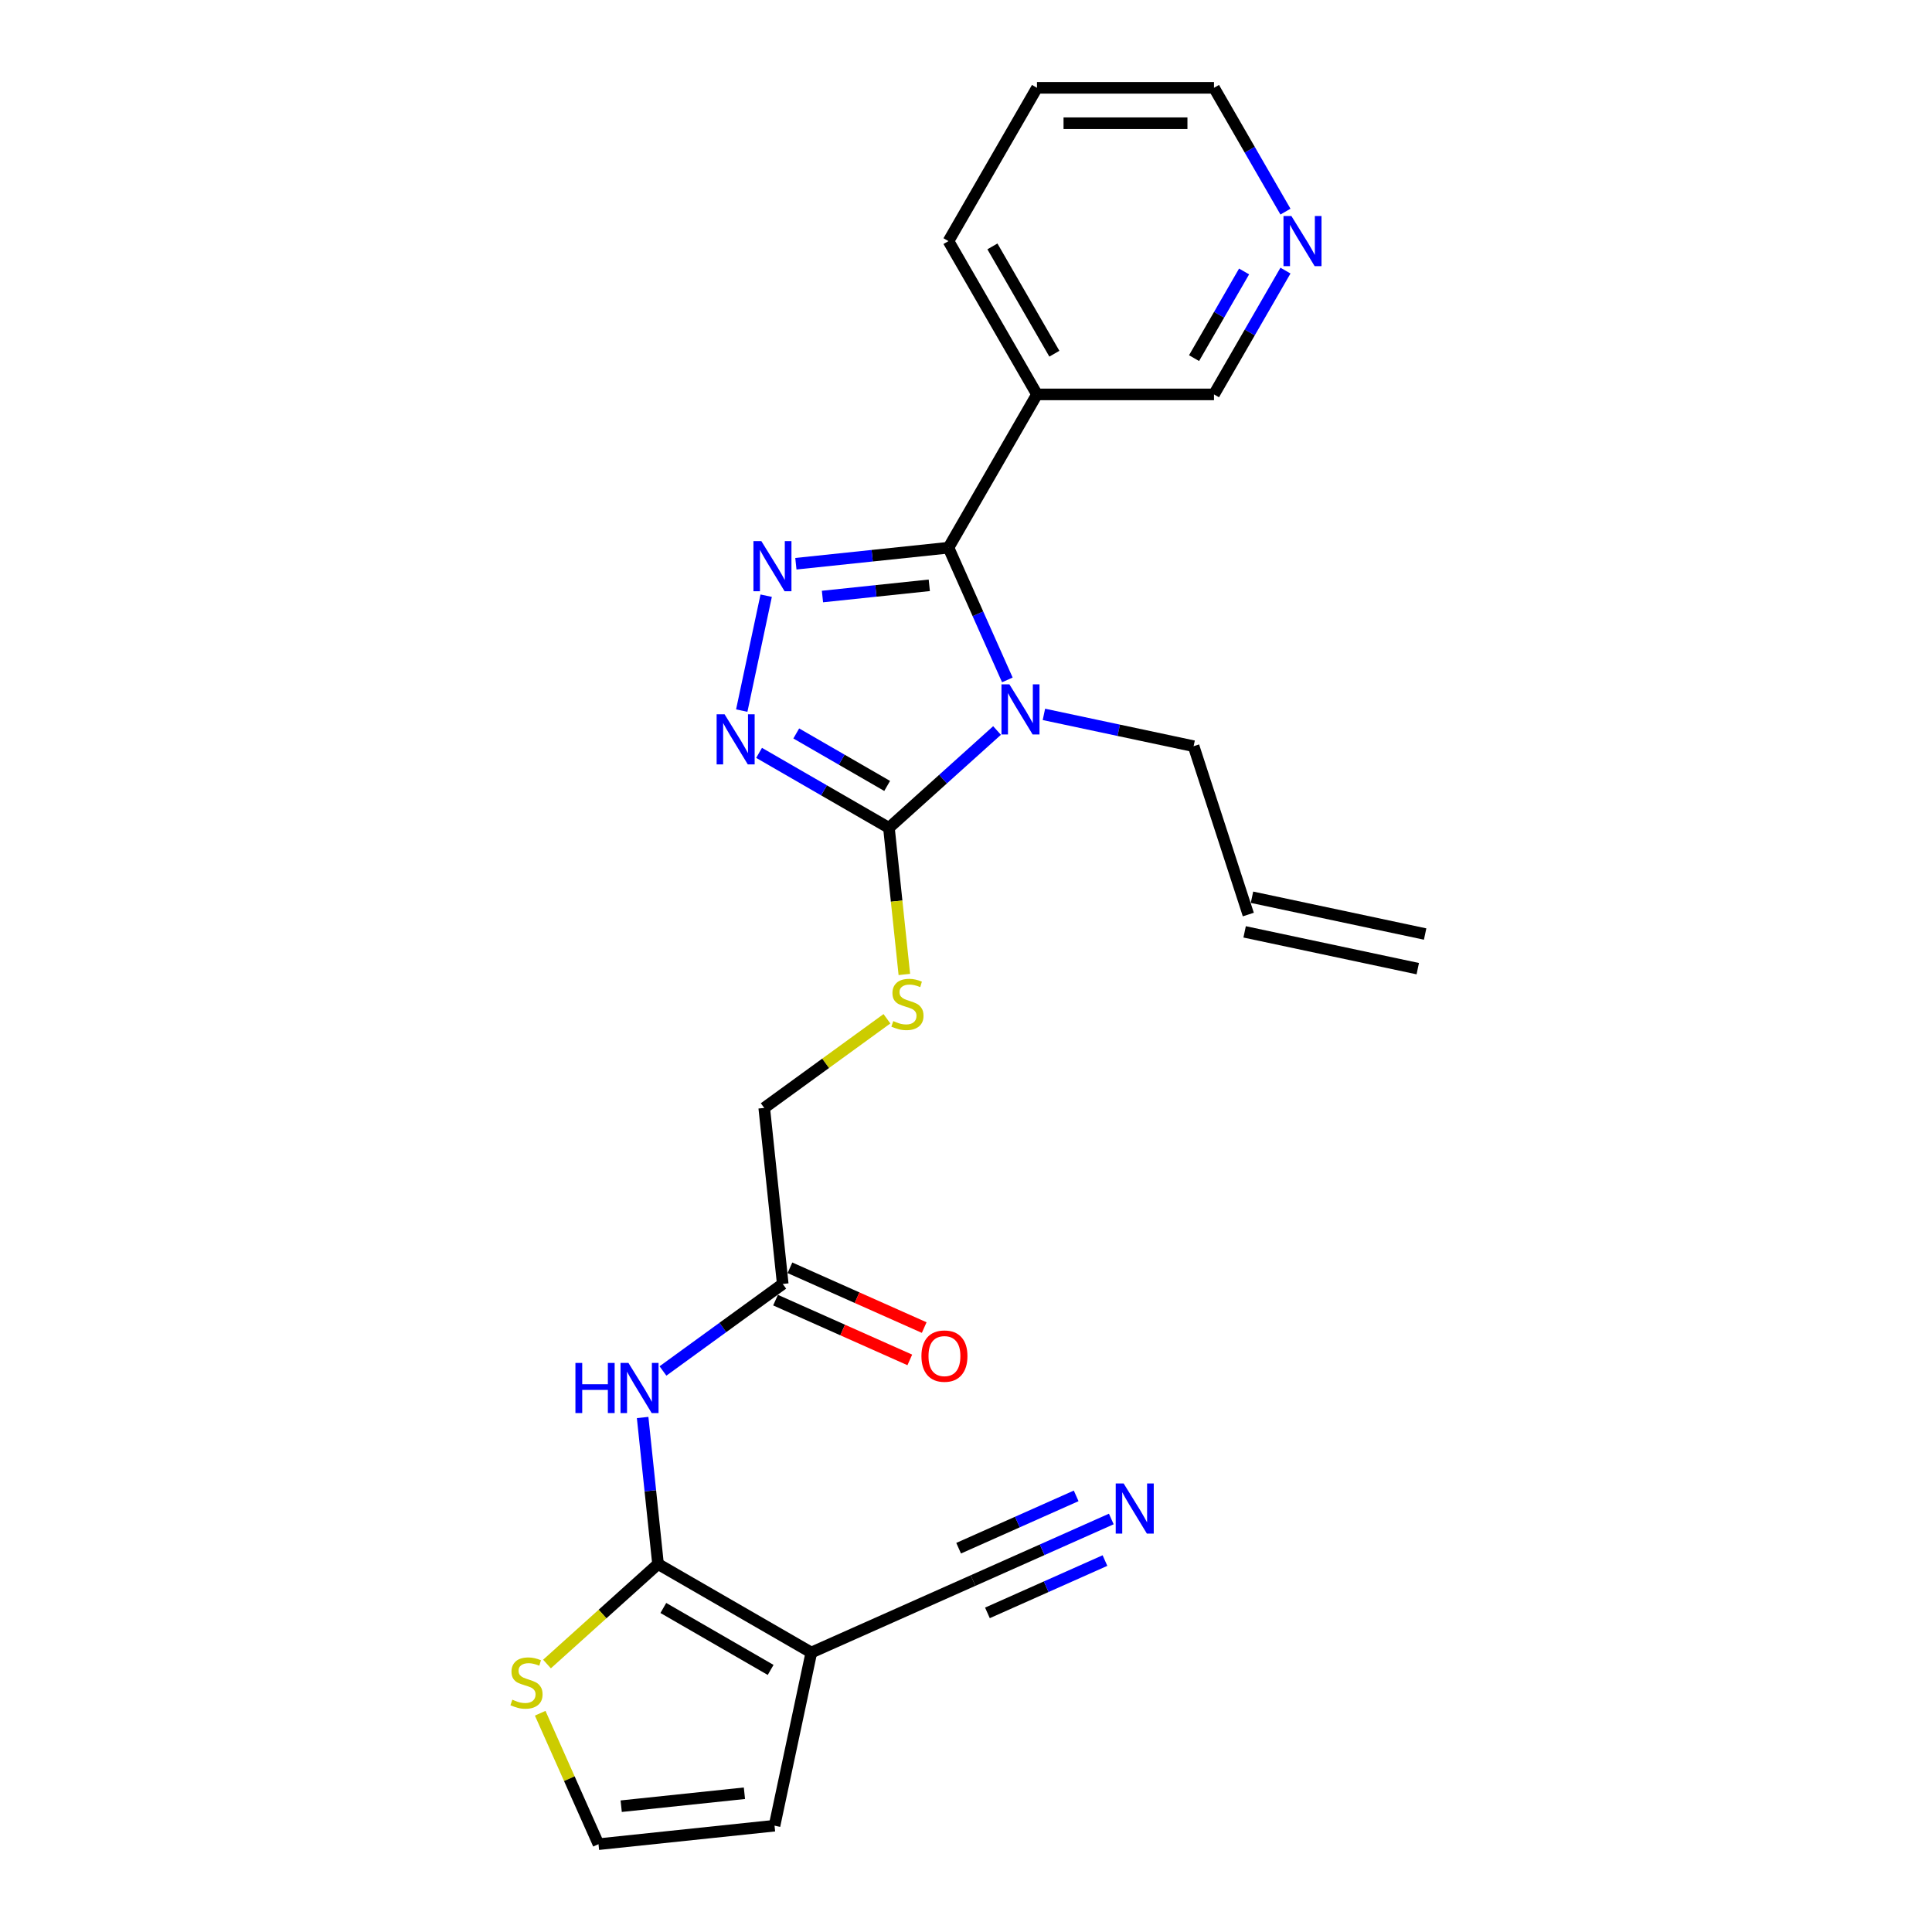 <?xml version='1.0' encoding='iso-8859-1'?>
<svg version='1.1' baseProfile='full'
              xmlns='http://www.w3.org/2000/svg'
                      xmlns:rdkit='http://www.rdkit.org/xml'
                      xmlns:xlink='http://www.w3.org/1999/xlink'
                  xml:space='preserve'
width='1000px' height='1000px' viewBox='0 0 1000 1000'>
<!-- END OF HEADER -->
<rect style='opacity:1.0;fill:#FFFFFF;stroke:none' width='1000' height='1000' x='0' y='0'> </rect>
<path class='bond-0' d='M 521.401,351.921 L 506.166,317.704' style='fill:none;fill-rule:evenodd;stroke:#0000FF;stroke-width:6px;stroke-linecap:butt;stroke-linejoin:miter;stroke-opacity:1' />
<path class='bond-0' d='M 506.166,317.704 L 490.932,283.487' style='fill:none;fill-rule:evenodd;stroke:#000000;stroke-width:6px;stroke-linecap:butt;stroke-linejoin:miter;stroke-opacity:1' />
<path class='bond-2' d='M 516.066,378.106 L 488.089,403.298' style='fill:none;fill-rule:evenodd;stroke:#0000FF;stroke-width:6px;stroke-linecap:butt;stroke-linejoin:miter;stroke-opacity:1' />
<path class='bond-2' d='M 488.089,403.298 L 460.111,428.489' style='fill:none;fill-rule:evenodd;stroke:#000000;stroke-width:6px;stroke-linecap:butt;stroke-linejoin:miter;stroke-opacity:1' />
<path class='bond-15' d='M 540.327,369.763 L 579.07,377.998' style='fill:none;fill-rule:evenodd;stroke:#0000FF;stroke-width:6px;stroke-linecap:butt;stroke-linejoin:miter;stroke-opacity:1' />
<path class='bond-15' d='M 579.07,377.998 L 617.813,386.233' style='fill:none;fill-rule:evenodd;stroke:#000000;stroke-width:6px;stroke-linecap:butt;stroke-linejoin:miter;stroke-opacity:1' />
<path class='bond-1' d='M 490.932,283.487 L 451.439,287.637' style='fill:none;fill-rule:evenodd;stroke:#000000;stroke-width:6px;stroke-linecap:butt;stroke-linejoin:miter;stroke-opacity:1' />
<path class='bond-1' d='M 451.439,287.637 L 411.946,291.788' style='fill:none;fill-rule:evenodd;stroke:#0000FF;stroke-width:6px;stroke-linecap:butt;stroke-linejoin:miter;stroke-opacity:1' />
<path class='bond-1' d='M 480.999,302.955 L 453.354,305.861' style='fill:none;fill-rule:evenodd;stroke:#000000;stroke-width:6px;stroke-linecap:butt;stroke-linejoin:miter;stroke-opacity:1' />
<path class='bond-1' d='M 453.354,305.861 L 425.709,308.766' style='fill:none;fill-rule:evenodd;stroke:#0000FF;stroke-width:6px;stroke-linecap:butt;stroke-linejoin:miter;stroke-opacity:1' />
<path class='bond-7' d='M 490.932,283.487 L 536.741,204.143' style='fill:none;fill-rule:evenodd;stroke:#000000;stroke-width:6px;stroke-linecap:butt;stroke-linejoin:miter;stroke-opacity:1' />
<path class='bond-25' d='M 396.571,308.327 L 383.928,367.806' style='fill:none;fill-rule:evenodd;stroke:#0000FF;stroke-width:6px;stroke-linecap:butt;stroke-linejoin:miter;stroke-opacity:1' />
<path class='bond-3' d='M 460.111,428.489 L 426.504,409.086' style='fill:none;fill-rule:evenodd;stroke:#000000;stroke-width:6px;stroke-linecap:butt;stroke-linejoin:miter;stroke-opacity:1' />
<path class='bond-3' d='M 426.504,409.086 L 392.897,389.683' style='fill:none;fill-rule:evenodd;stroke:#0000FF;stroke-width:6px;stroke-linecap:butt;stroke-linejoin:miter;stroke-opacity:1' />
<path class='bond-3' d='M 459.191,406.799 L 435.666,393.217' style='fill:none;fill-rule:evenodd;stroke:#000000;stroke-width:6px;stroke-linecap:butt;stroke-linejoin:miter;stroke-opacity:1' />
<path class='bond-3' d='M 435.666,393.217 L 412.141,379.635' style='fill:none;fill-rule:evenodd;stroke:#0000FF;stroke-width:6px;stroke-linecap:butt;stroke-linejoin:miter;stroke-opacity:1' />
<path class='bond-11' d='M 460.111,428.489 L 464.099,466.434' style='fill:none;fill-rule:evenodd;stroke:#000000;stroke-width:6px;stroke-linecap:butt;stroke-linejoin:miter;stroke-opacity:1' />
<path class='bond-11' d='M 464.099,466.434 L 468.087,504.379' style='fill:none;fill-rule:evenodd;stroke:#CCCC00;stroke-width:6px;stroke-linecap:butt;stroke-linejoin:miter;stroke-opacity:1' />
<path class='bond-4' d='M 340.599,809.543 L 336.613,771.616' style='fill:none;fill-rule:evenodd;stroke:#000000;stroke-width:6px;stroke-linecap:butt;stroke-linejoin:miter;stroke-opacity:1' />
<path class='bond-4' d='M 336.613,771.616 L 332.627,733.69' style='fill:none;fill-rule:evenodd;stroke:#0000FF;stroke-width:6px;stroke-linecap:butt;stroke-linejoin:miter;stroke-opacity:1' />
<path class='bond-5' d='M 340.599,809.543 L 419.943,855.352' style='fill:none;fill-rule:evenodd;stroke:#000000;stroke-width:6px;stroke-linecap:butt;stroke-linejoin:miter;stroke-opacity:1' />
<path class='bond-5' d='M 343.339,832.283 L 398.88,864.35' style='fill:none;fill-rule:evenodd;stroke:#000000;stroke-width:6px;stroke-linecap:butt;stroke-linejoin:miter;stroke-opacity:1' />
<path class='bond-9' d='M 340.599,809.543 L 311.861,835.419' style='fill:none;fill-rule:evenodd;stroke:#000000;stroke-width:6px;stroke-linecap:butt;stroke-linejoin:miter;stroke-opacity:1' />
<path class='bond-9' d='M 311.861,835.419 L 283.123,861.295' style='fill:none;fill-rule:evenodd;stroke:#CCCC00;stroke-width:6px;stroke-linecap:butt;stroke-linejoin:miter;stroke-opacity:1' />
<path class='bond-8' d='M 419.943,855.352 L 503.641,818.088' style='fill:none;fill-rule:evenodd;stroke:#000000;stroke-width:6px;stroke-linecap:butt;stroke-linejoin:miter;stroke-opacity:1' />
<path class='bond-13' d='M 419.943,855.352 L 400.895,944.969' style='fill:none;fill-rule:evenodd;stroke:#000000;stroke-width:6px;stroke-linecap:butt;stroke-linejoin:miter;stroke-opacity:1' />
<path class='bond-6' d='M 343.153,709.613 L 374.148,687.094' style='fill:none;fill-rule:evenodd;stroke:#0000FF;stroke-width:6px;stroke-linecap:butt;stroke-linejoin:miter;stroke-opacity:1' />
<path class='bond-6' d='M 374.148,687.094 L 405.143,664.574' style='fill:none;fill-rule:evenodd;stroke:#000000;stroke-width:6px;stroke-linecap:butt;stroke-linejoin:miter;stroke-opacity:1' />
<path class='bond-21' d='M 536.741,204.143 L 628.36,204.143' style='fill:none;fill-rule:evenodd;stroke:#000000;stroke-width:6px;stroke-linecap:butt;stroke-linejoin:miter;stroke-opacity:1' />
<path class='bond-22' d='M 536.741,204.143 L 490.932,124.799' style='fill:none;fill-rule:evenodd;stroke:#000000;stroke-width:6px;stroke-linecap:butt;stroke-linejoin:miter;stroke-opacity:1' />
<path class='bond-22' d='M 545.739,183.079 L 513.672,127.538' style='fill:none;fill-rule:evenodd;stroke:#000000;stroke-width:6px;stroke-linecap:butt;stroke-linejoin:miter;stroke-opacity:1' />
<path class='bond-10' d='M 503.641,818.088 L 539.425,802.156' style='fill:none;fill-rule:evenodd;stroke:#000000;stroke-width:6px;stroke-linecap:butt;stroke-linejoin:miter;stroke-opacity:1' />
<path class='bond-10' d='M 539.425,802.156 L 575.208,786.224' style='fill:none;fill-rule:evenodd;stroke:#0000FF;stroke-width:6px;stroke-linecap:butt;stroke-linejoin:miter;stroke-opacity:1' />
<path class='bond-10' d='M 511.094,834.827 L 541.51,821.285' style='fill:none;fill-rule:evenodd;stroke:#000000;stroke-width:6px;stroke-linecap:butt;stroke-linejoin:miter;stroke-opacity:1' />
<path class='bond-10' d='M 541.51,821.285 L 571.926,807.743' style='fill:none;fill-rule:evenodd;stroke:#0000FF;stroke-width:6px;stroke-linecap:butt;stroke-linejoin:miter;stroke-opacity:1' />
<path class='bond-10' d='M 496.188,801.348 L 526.604,787.806' style='fill:none;fill-rule:evenodd;stroke:#000000;stroke-width:6px;stroke-linecap:butt;stroke-linejoin:miter;stroke-opacity:1' />
<path class='bond-10' d='M 526.604,787.806 L 557.02,774.264' style='fill:none;fill-rule:evenodd;stroke:#0000FF;stroke-width:6px;stroke-linecap:butt;stroke-linejoin:miter;stroke-opacity:1' />
<path class='bond-14' d='M 279.603,886.771 L 294.69,920.658' style='fill:none;fill-rule:evenodd;stroke:#CCCC00;stroke-width:6px;stroke-linecap:butt;stroke-linejoin:miter;stroke-opacity:1' />
<path class='bond-14' d='M 294.69,920.658 L 309.778,954.545' style='fill:none;fill-rule:evenodd;stroke:#000000;stroke-width:6px;stroke-linecap:butt;stroke-linejoin:miter;stroke-opacity:1' />
<path class='bond-18' d='M 459.078,527.314 L 427.322,550.386' style='fill:none;fill-rule:evenodd;stroke:#CCCC00;stroke-width:6px;stroke-linecap:butt;stroke-linejoin:miter;stroke-opacity:1' />
<path class='bond-18' d='M 427.322,550.386 L 395.567,573.458' style='fill:none;fill-rule:evenodd;stroke:#000000;stroke-width:6px;stroke-linecap:butt;stroke-linejoin:miter;stroke-opacity:1' />
<path class='bond-12' d='M 405.143,664.574 L 395.567,573.458' style='fill:none;fill-rule:evenodd;stroke:#000000;stroke-width:6px;stroke-linecap:butt;stroke-linejoin:miter;stroke-opacity:1' />
<path class='bond-17' d='M 401.417,672.944 L 436.165,688.415' style='fill:none;fill-rule:evenodd;stroke:#000000;stroke-width:6px;stroke-linecap:butt;stroke-linejoin:miter;stroke-opacity:1' />
<path class='bond-17' d='M 436.165,688.415 L 470.914,703.886' style='fill:none;fill-rule:evenodd;stroke:#FF0000;stroke-width:6px;stroke-linecap:butt;stroke-linejoin:miter;stroke-opacity:1' />
<path class='bond-17' d='M 408.87,656.205 L 443.618,671.676' style='fill:none;fill-rule:evenodd;stroke:#000000;stroke-width:6px;stroke-linecap:butt;stroke-linejoin:miter;stroke-opacity:1' />
<path class='bond-17' d='M 443.618,671.676 L 478.367,687.147' style='fill:none;fill-rule:evenodd;stroke:#FF0000;stroke-width:6px;stroke-linecap:butt;stroke-linejoin:miter;stroke-opacity:1' />
<path class='bond-27' d='M 400.895,944.969 L 309.778,954.545' style='fill:none;fill-rule:evenodd;stroke:#000000;stroke-width:6px;stroke-linecap:butt;stroke-linejoin:miter;stroke-opacity:1' />
<path class='bond-27' d='M 385.312,928.182 L 321.53,934.886' style='fill:none;fill-rule:evenodd;stroke:#000000;stroke-width:6px;stroke-linecap:butt;stroke-linejoin:miter;stroke-opacity:1' />
<path class='bond-19' d='M 617.813,386.233 L 646.125,473.367' style='fill:none;fill-rule:evenodd;stroke:#000000;stroke-width:6px;stroke-linecap:butt;stroke-linejoin:miter;stroke-opacity:1' />
<path class='bond-16' d='M 665.357,140.062 L 646.858,172.102' style='fill:none;fill-rule:evenodd;stroke:#0000FF;stroke-width:6px;stroke-linecap:butt;stroke-linejoin:miter;stroke-opacity:1' />
<path class='bond-16' d='M 646.858,172.102 L 628.36,204.143' style='fill:none;fill-rule:evenodd;stroke:#000000;stroke-width:6px;stroke-linecap:butt;stroke-linejoin:miter;stroke-opacity:1' />
<path class='bond-16' d='M 643.938,140.512 L 630.989,162.94' style='fill:none;fill-rule:evenodd;stroke:#0000FF;stroke-width:6px;stroke-linecap:butt;stroke-linejoin:miter;stroke-opacity:1' />
<path class='bond-16' d='M 630.989,162.94 L 618.041,185.369' style='fill:none;fill-rule:evenodd;stroke:#000000;stroke-width:6px;stroke-linecap:butt;stroke-linejoin:miter;stroke-opacity:1' />
<path class='bond-26' d='M 665.357,109.535 L 646.858,77.495' style='fill:none;fill-rule:evenodd;stroke:#0000FF;stroke-width:6px;stroke-linecap:butt;stroke-linejoin:miter;stroke-opacity:1' />
<path class='bond-26' d='M 646.858,77.495 L 628.36,45.455' style='fill:none;fill-rule:evenodd;stroke:#000000;stroke-width:6px;stroke-linecap:butt;stroke-linejoin:miter;stroke-opacity:1' />
<path class='bond-20' d='M 644.22,482.329 L 733.836,501.377' style='fill:none;fill-rule:evenodd;stroke:#000000;stroke-width:6px;stroke-linecap:butt;stroke-linejoin:miter;stroke-opacity:1' />
<path class='bond-20' d='M 648.03,464.406 L 737.646,483.454' style='fill:none;fill-rule:evenodd;stroke:#000000;stroke-width:6px;stroke-linecap:butt;stroke-linejoin:miter;stroke-opacity:1' />
<path class='bond-24' d='M 490.932,124.799 L 536.741,45.455' style='fill:none;fill-rule:evenodd;stroke:#000000;stroke-width:6px;stroke-linecap:butt;stroke-linejoin:miter;stroke-opacity:1' />
<path class='bond-23' d='M 628.36,45.455 L 536.741,45.455' style='fill:none;fill-rule:evenodd;stroke:#000000;stroke-width:6px;stroke-linecap:butt;stroke-linejoin:miter;stroke-opacity:1' />
<path class='bond-23' d='M 614.617,63.778 L 550.484,63.778' style='fill:none;fill-rule:evenodd;stroke:#000000;stroke-width:6px;stroke-linecap:butt;stroke-linejoin:miter;stroke-opacity:1' />
<path  class='atom-0' d='M 522.461 354.211
L 530.964 367.954
Q 531.806 369.31, 533.162 371.765
Q 534.518 374.221, 534.592 374.367
L 534.592 354.211
L 538.036 354.211
L 538.036 380.157
L 534.482 380.157
L 525.356 365.132
Q 524.294 363.373, 523.158 361.357
Q 522.058 359.342, 521.728 358.719
L 521.728 380.157
L 518.357 380.157
L 518.357 354.211
L 522.461 354.211
' fill='#0000FF'/>
<path  class='atom-2' d='M 394.08 280.09
L 402.582 293.833
Q 403.425 295.189, 404.781 297.644
Q 406.137 300.1, 406.21 300.246
L 406.21 280.09
L 409.655 280.09
L 409.655 306.036
L 406.1 306.036
L 396.975 291.011
Q 395.912 289.252, 394.776 287.236
Q 393.677 285.221, 393.347 284.598
L 393.347 306.036
L 389.976 306.036
L 389.976 280.09
L 394.08 280.09
' fill='#0000FF'/>
<path  class='atom-4' d='M 375.032 369.707
L 383.534 383.449
Q 384.377 384.805, 385.733 387.261
Q 387.089 389.716, 387.162 389.863
L 387.162 369.707
L 390.607 369.707
L 390.607 395.653
L 387.052 395.653
L 377.927 380.627
Q 376.864 378.868, 375.728 376.853
Q 374.628 374.837, 374.299 374.214
L 374.299 395.653
L 370.927 395.653
L 370.927 369.707
L 375.032 369.707
' fill='#0000FF'/>
<path  class='atom-7' d='M 297.838 705.453
L 301.356 705.453
L 301.356 716.484
L 314.623 716.484
L 314.623 705.453
L 318.141 705.453
L 318.141 731.4
L 314.623 731.4
L 314.623 719.416
L 301.356 719.416
L 301.356 731.4
L 297.838 731.4
L 297.838 705.453
' fill='#0000FF'/>
<path  class='atom-7' d='M 325.287 705.453
L 333.789 719.196
Q 334.632 720.552, 335.988 723.007
Q 337.344 725.463, 337.417 725.609
L 337.417 705.453
L 340.862 705.453
L 340.862 731.4
L 337.307 731.4
L 328.182 716.374
Q 327.119 714.615, 325.983 712.599
Q 324.884 710.584, 324.554 709.961
L 324.554 731.4
L 321.183 731.4
L 321.183 705.453
L 325.287 705.453
' fill='#0000FF'/>
<path  class='atom-10' d='M 265.184 879.753
Q 265.477 879.863, 266.686 880.376
Q 267.896 880.889, 269.215 881.219
Q 270.571 881.512, 271.89 881.512
Q 274.346 881.512, 275.775 880.339
Q 277.204 879.13, 277.204 877.041
Q 277.204 875.612, 276.471 874.732
Q 275.775 873.853, 274.675 873.376
Q 273.576 872.9, 271.744 872.35
Q 269.435 871.654, 268.042 870.994
Q 266.686 870.335, 265.697 868.942
Q 264.744 867.549, 264.744 865.204
Q 264.744 861.942, 266.943 859.927
Q 269.178 857.911, 273.576 857.911
Q 276.581 857.911, 279.989 859.34
L 279.146 862.162
Q 276.031 860.88, 273.686 860.88
Q 271.157 860.88, 269.765 861.942
Q 268.372 862.969, 268.409 864.764
Q 268.409 866.157, 269.105 867
Q 269.838 867.843, 270.864 868.319
Q 271.927 868.795, 273.686 869.345
Q 276.031 870.078, 277.424 870.811
Q 278.817 871.544, 279.806 873.047
Q 280.832 874.512, 280.832 877.041
Q 280.832 880.633, 278.414 882.575
Q 276.031 884.481, 272.037 884.481
Q 269.728 884.481, 267.969 883.968
Q 266.247 883.491, 264.194 882.648
L 265.184 879.753
' fill='#CCCC00'/>
<path  class='atom-11' d='M 581.603 767.85
L 590.105 781.593
Q 590.948 782.949, 592.304 785.404
Q 593.66 787.859, 593.733 788.006
L 593.733 767.85
L 597.178 767.85
L 597.178 793.796
L 593.624 793.796
L 584.498 778.771
Q 583.436 777.012, 582.3 774.996
Q 581.2 772.98, 580.87 772.357
L 580.87 793.796
L 577.499 793.796
L 577.499 767.85
L 581.603 767.85
' fill='#0000FF'/>
<path  class='atom-12' d='M 462.358 528.511
Q 462.651 528.621, 463.861 529.134
Q 465.07 529.647, 466.389 529.977
Q 467.745 530.27, 469.065 530.27
Q 471.52 530.27, 472.949 529.097
Q 474.378 527.888, 474.378 525.799
Q 474.378 524.37, 473.645 523.49
Q 472.949 522.611, 471.85 522.134
Q 470.75 521.658, 468.918 521.108
Q 466.609 520.412, 465.217 519.752
Q 463.861 519.093, 462.871 517.7
Q 461.918 516.307, 461.918 513.962
Q 461.918 510.7, 464.117 508.685
Q 466.353 506.669, 470.75 506.669
Q 473.755 506.669, 477.164 508.098
L 476.321 510.92
Q 473.206 509.638, 470.86 509.638
Q 468.332 509.638, 466.939 510.7
Q 465.546 511.726, 465.583 513.522
Q 465.583 514.915, 466.279 515.758
Q 467.012 516.601, 468.038 517.077
Q 469.101 517.553, 470.86 518.103
Q 473.206 518.836, 474.598 519.569
Q 475.991 520.302, 476.98 521.804
Q 478.007 523.27, 478.007 525.799
Q 478.007 529.39, 475.588 531.333
Q 473.206 533.238, 469.211 533.238
Q 466.902 533.238, 465.143 532.725
Q 463.421 532.249, 461.369 531.406
L 462.358 528.511
' fill='#CCCC00'/>
<path  class='atom-17' d='M 668.434 111.825
L 676.936 125.568
Q 677.779 126.924, 679.135 129.379
Q 680.491 131.835, 680.564 131.981
L 680.564 111.825
L 684.009 111.825
L 684.009 137.772
L 680.454 137.772
L 671.329 122.746
Q 670.266 120.987, 669.13 118.972
Q 668.031 116.956, 667.701 116.333
L 667.701 137.772
L 664.329 137.772
L 664.329 111.825
L 668.434 111.825
' fill='#0000FF'/>
<path  class='atom-18' d='M 476.931 701.912
Q 476.931 695.682, 480.009 692.201
Q 483.087 688.719, 488.841 688.719
Q 494.595 688.719, 497.673 692.201
Q 500.751 695.682, 500.751 701.912
Q 500.751 708.216, 497.636 711.807
Q 494.521 715.362, 488.841 715.362
Q 483.124 715.362, 480.009 711.807
Q 476.931 708.252, 476.931 701.912
M 488.841 712.43
Q 492.799 712.43, 494.925 709.791
Q 497.087 707.116, 497.087 701.912
Q 497.087 696.818, 494.925 694.253
Q 492.799 691.651, 488.841 691.651
Q 484.883 691.651, 482.721 694.216
Q 480.595 696.782, 480.595 701.912
Q 480.595 707.153, 482.721 709.791
Q 484.883 712.43, 488.841 712.43
' fill='#FF0000'/>
</svg>
